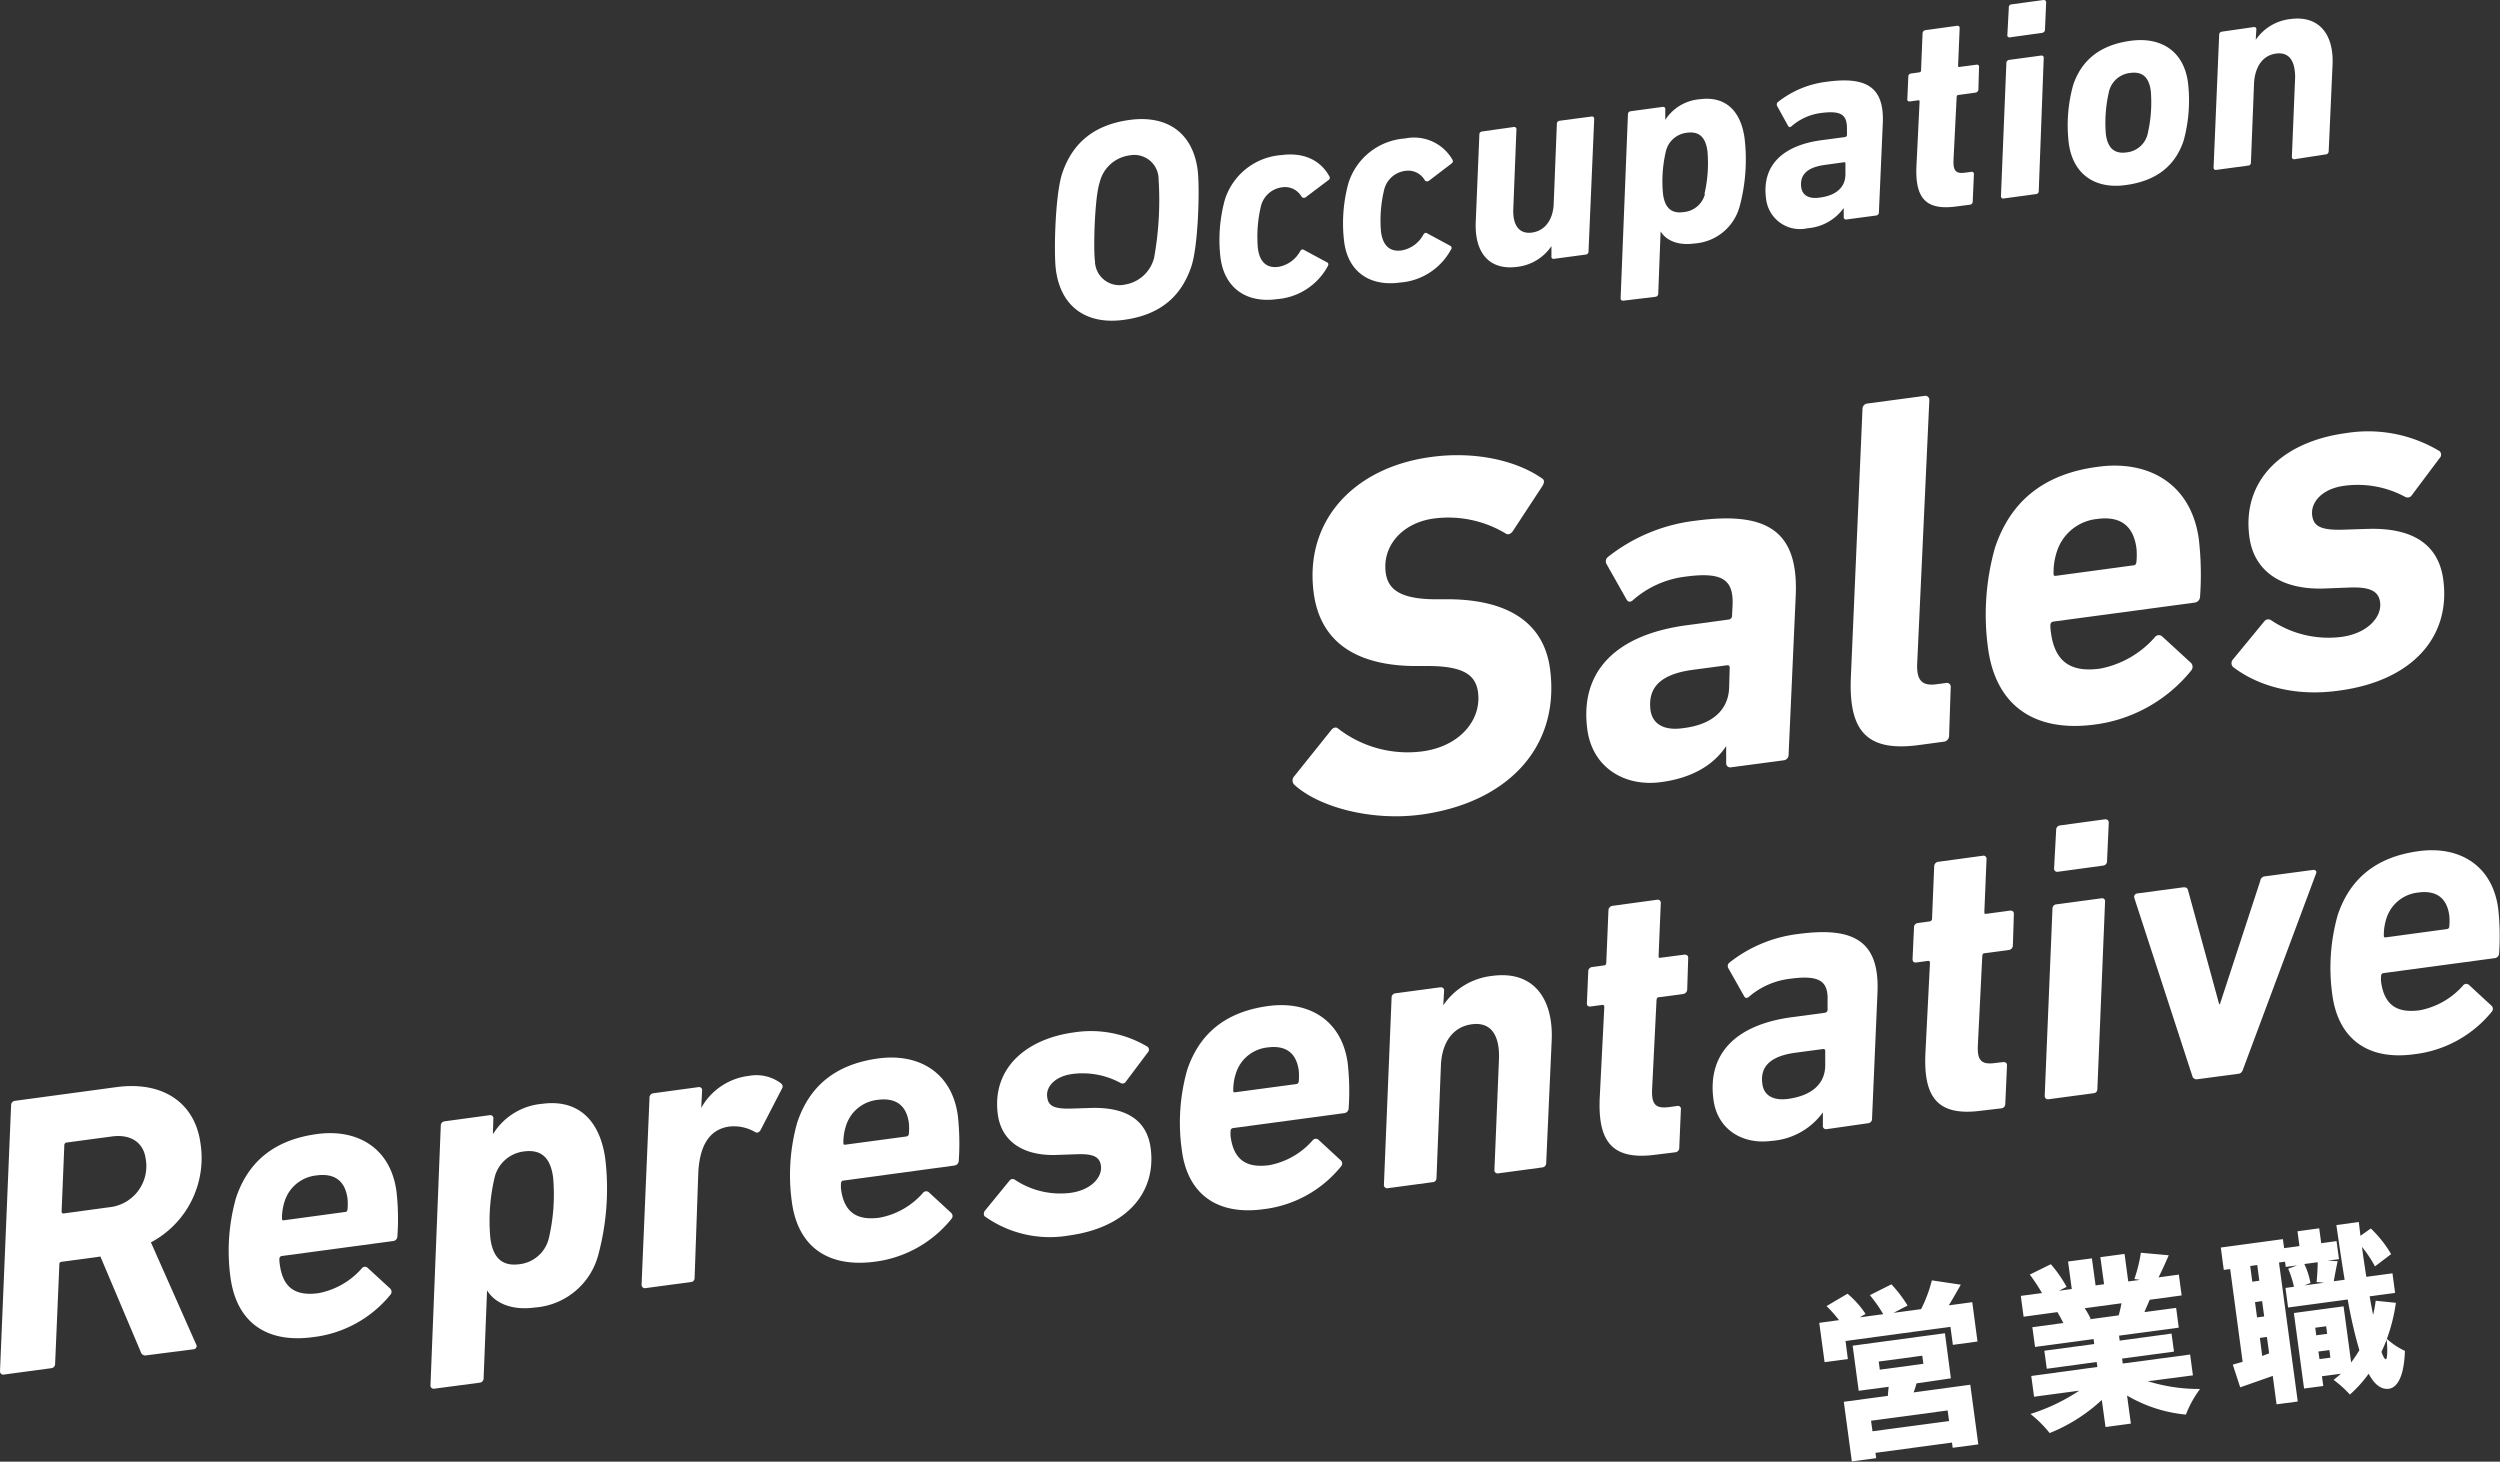 <svg viewBox="0 0 277.13 162.03" xmlns="http://www.w3.org/2000/svg"><rect x="0" y="0" width="277.13" height="162.03" fill="#333333" stroke="none"/><g fill="#fff"><path d="m143.49 87a.67.67 0 0 1 -.07-.89l4.15-5.18c.24-.31.57-.36.77-.16a12.6 12.6 0 0 0 9.34 2.52c4.15-.56 6.57-3.48 6.16-6.57-.25-1.83-1.51-2.84-5.29-2.89h-1.86c-6.43-.09-10.34-2.71-11.06-8.08-1.07-8 4.43-13.94 13-15.09 4.76-.66 9.37.34 12.26 2.34.31.18.34.41.12.83l-3.32 5.06c-.24.32-.51.41-.75.27a12.3 12.3 0 0 0 -8-1.68c-3.54.48-5.72 3.08-5.33 6 .24 1.83 1.57 2.89 5.29 2.95h1.86c6.43.09 10.37 2.6 11.06 7.69 1.18 8.8-4.82 14.88-14.27 16.18-5.55.75-11.37-.84-14.06-3.3z"/><path d="m191.87 85.06a.45.45 0 0 1 -.52-.49v-1.87c-1.31 2-3.64 3.53-7.23 4-4 .54-7.59-1.58-8.16-5.83-.87-6.47 3.2-10.51 11-11.56l4.64-.63a.42.42 0 0 0 .4-.39l.06-1.25c.09-2.65-.95-3.7-5.21-3.12a10.73 10.73 0 0 0 -5.85 2.62c-.31.26-.54.18-.69-.08l-2.22-3.93a.62.62 0 0 1 .18-.81 19.23 19.23 0 0 1 9.7-4c7.91-1.06 11.41 1.11 11.09 8.31l-.79 17.61a.61.61 0 0 1 -.53.64zm-.19-8.93.06-2.09c0-.23-.1-.32-.32-.29l-3.76.5c-3.65.49-5 2-4.7 4.46.2 1.5 1.44 2.34 3.66 2 3.15-.38 5.02-1.98 5.06-4.58z"/><path d="m212.71 82.59c-5.87.79-7.77-1.65-7.54-7.48l1.29-29.74a.6.6 0 0 1 .48-.63l6.36-.85a.45.45 0 0 1 .57.48l-1.35 29.29c-.05 1.76.55 2.41 2.15 2.19l1.05-.14a.43.43 0 0 1 .52.49l-.18 5.38a.66.66 0 0 1 -.59.64z"/><path d="m220.38 71.87a27.38 27.38 0 0 1 .76-11.13c1.68-5.07 5.31-8.21 11.45-9 5.64-.76 10.34 1.93 11.16 8.07a34.48 34.48 0 0 1 .13 6.34.68.68 0 0 1 -.59.65l-15.65 2.1a.38.38 0 0 0 -.35.39 4.57 4.57 0 0 0 .06.83c.45 3.38 2.34 4.42 5.44 4a10.74 10.74 0 0 0 6.06-3.46.55.55 0 0 1 .83-.11l3.15 2.89a.63.63 0 0 1 .06.9 16.48 16.48 0 0 1 -10.85 6c-6.52.81-10.8-2.11-11.66-8.47zm16.11-9.2c.22 0 .31-.16.34-.39a8 8 0 0 0 0-1.51c-.35-2.6-1.89-3.58-4.37-3.24a5.23 5.23 0 0 0 -4.46 3.64 7.35 7.35 0 0 0 -.36 2.3c0 .29 0 .39.27.36z"/><path d="m247.51 73.91a.62.62 0 0 1 0-.79l3.49-4.24a.55.55 0 0 1 .78-.11 11.41 11.41 0 0 0 7.79 1.83c2.93-.4 4.48-2.24 4.27-3.84-.17-1.22-1.08-1.72-3.43-1.63l-2.86.11c-4.77.13-7.7-2-8.2-5.71-.86-6.36 3.75-10.59 10.72-11.52a15.34 15.34 0 0 1 10.36 2 .53.53 0 0 1 0 .78l-3.05 4.07a.56.56 0 0 1 -.76.22 11.06 11.06 0 0 0 -6.75-1.23c-2.49.33-3.75 1.85-3.56 3.29.15 1.1.79 1.64 3.31 1.58l2.81-.09c5.38-.17 7.93 2 8.41 5.62.86 6.36-3.45 11.22-11.52 12.3-5.32.77-9.42-.77-11.81-2.64z"/><path d="m16.24 150.24a.52.52 0 0 1 -.63-.36l-4.48-10.59-4.28.58c-.17 0-.29.12-.27.3l-.47 11a.47.47 0 0 1 -.38.49l-5.28.71a.36.36 0 0 1 -.45-.37l1.23-29.47a.48.48 0 0 1 .42-.5l11.25-1.52c5.28-.71 8.73 1.85 9.32 6.21a10.58 10.58 0 0 1 -5.49 11l5 11.28a.36.36 0 0 1 -.28.57zm-.09-21.79c-.25-1.84-1.7-2.75-3.75-2.47l-5 .67a.29.29 0 0 0 -.27.3l-.3 7.33c0 .18.08.25.25.23l5-.68a4.58 4.58 0 0 0 4.07-5.38z"/><path d="m25.55 141.61a21.72 21.72 0 0 1 .6-8.78c1.32-4 4.19-6.47 9-7.12 4.45-.6 8.15 1.52 8.8 6.36a27.18 27.18 0 0 1 .1 5 .52.52 0 0 1 -.46.5l-12.35 1.66a.31.31 0 0 0 -.27.31 3.67 3.67 0 0 0 .05.66c.36 2.66 1.84 3.48 4.29 3.15a8.5 8.5 0 0 0 4.78-2.73.44.44 0 0 1 .65-.09l2.49 2.29a.49.49 0 0 1 .05.7 13 13 0 0 1 -8.56 4.7c-5.12.71-8.49-1.59-9.17-6.61zm12.7-7.26c.18 0 .25-.12.27-.3a5.73 5.73 0 0 0 0-1.2c-.27-2-1.48-2.82-3.45-2.55a4.14 4.14 0 0 0 -3.52 2.87 6 6 0 0 0 -.29 1.82c0 .22 0 .3.22.28z"/><path d="m48.12 153.94a.35.35 0 0 1 -.4-.39l1.14-28.75a.48.48 0 0 1 .42-.5l5-.68a.34.34 0 0 1 .41.39l-.05 1.65h.05a7.1 7.1 0 0 1 5.41-3.3c4-.54 6.42 1.84 7 6.12a28.26 28.26 0 0 1 -.79 10.67 7.87 7.87 0 0 1 -7 5.79c-2.75.37-4.52-.59-5.32-1.9l-.38 9.73a.48.48 0 0 1 -.42.5zm12.72-16.68a21.24 21.24 0 0 0 .47-6.77c-.28-2.05-1.22-3.12-3.23-2.85a3.8 3.8 0 0 0 -3.25 2.88 20.9 20.9 0 0 0 -.47 6.77c.28 2.05 1.22 3.12 3.23 2.85a3.79 3.79 0 0 0 3.25-2.88z"/><path d="m71.57 142.79a.37.37 0 0 1 -.45-.39l.88-20.71a.48.48 0 0 1 .42-.5l5-.68a.34.34 0 0 1 .41.39l-.1 1.92a7 7 0 0 1 5.3-3.56 4.54 4.54 0 0 1 3.53.82c.2.19.27.36.12.6l-2.39 4.63c-.19.25-.36.31-.6.17a4.67 4.67 0 0 0 -2.84-.6c-2.26.31-3.34 2.19-3.45 5.31l-.4 11.43c0 .27-.12.46-.38.49z"/><path d="m87.78 133.24a21.58 21.58 0 0 1 .59-8.79c1.33-4 4.19-6.47 9-7.12 4.45-.6 8.16 1.52 8.81 6.36a28.16 28.16 0 0 1 .1 5 .54.54 0 0 1 -.47.51l-12.31 1.67c-.18 0-.25.12-.27.3a3.66 3.66 0 0 0 0 .66c.36 2.66 1.85 3.48 4.29 3.15a8.44 8.44 0 0 0 4.78-2.73.45.45 0 0 1 .66-.09l2.48 2.29a.48.48 0 0 1 0 .7 13 13 0 0 1 -8.44 4.71c-5.17.69-8.55-1.61-9.22-6.62zm12.7-7.26a.31.31 0 0 0 .27-.31 6.39 6.39 0 0 0 0-1.19c-.28-2-1.49-2.82-3.45-2.56a4.12 4.12 0 0 0 -3.52 2.88 5.86 5.86 0 0 0 -.29 1.81c0 .22 0 .31.21.28z"/><path d="m109.17 134.84c-.15-.11-.14-.42 0-.62l2.74-3.35a.43.43 0 0 1 .61-.08 9.06 9.06 0 0 0 6.15 1.44c2.31-.31 3.54-1.76 3.37-3-.13-1-.85-1.35-2.71-1.28l-2.25.08c-3.76.11-6.08-1.58-6.47-4.5-.67-5 3-8.35 8.46-9.09a12.19 12.19 0 0 1 8.16 1.61.43.43 0 0 1 0 .62l-2.41 3.21a.43.43 0 0 1 -.6.17 8.81 8.81 0 0 0 -5.32-1c-2 .26-3 1.46-2.81 2.6.12.87.62 1.29 2.61 1.24l2.21-.07c4.25-.13 6.26 1.6 6.64 4.43.67 5-2.72 8.85-9.08 9.71a12.42 12.42 0 0 1 -9.3-2.12z"/><path d="m131 127.43a21.58 21.58 0 0 1 .59-8.79c1.33-4 4.19-6.47 9-7.12 4.45-.6 8.16 1.52 8.81 6.36a28.16 28.16 0 0 1 .1 5 .54.54 0 0 1 -.47.51l-12.34 1.66a.29.29 0 0 0 -.27.3 2.93 2.93 0 0 0 0 .66c.36 2.66 1.85 3.48 4.29 3.15a8.44 8.44 0 0 0 4.78-2.73.45.45 0 0 1 .66-.09l2.48 2.29a.48.48 0 0 1 0 .7 13 13 0 0 1 -8.56 4.71c-5.07.7-8.45-1.6-9.07-6.61zm12.7-7.26a.31.31 0 0 0 .27-.31 6.36 6.36 0 0 0 0-1.19c-.27-2-1.49-2.82-3.45-2.56a4.12 4.12 0 0 0 -3.52 2.88 5.86 5.86 0 0 0 -.29 1.81c0 .22 0 .31.21.28z"/><path d="m166.07 130.07a.35.35 0 0 1 -.41-.39l.51-12.41c.05-2.54-.9-4-3-3.73s-3.32 2-3.44 4.5l-.49 12.5c0 .27-.12.46-.38.5l-5 .67a.36.36 0 0 1 -.45-.38l.85-20.72a.48.48 0 0 1 .42-.5l5-.67c.26 0 .41.12.4.38l-.09 1.62a7.52 7.52 0 0 1 5.42-3.26c4.58-.62 6.78 2.51 6.6 7.1l-.61 13.63a.48.48 0 0 1 -.42.5z"/><path d="m183.55 128c-4.84.65-6.42-1.44-6.22-6.26l.51-10.11c0-.18-.08-.25-.26-.23l-1.31.18c-.26 0-.37-.13-.36-.4l.15-3.48a.48.48 0 0 1 .42-.5l1.31-.18c.18 0 .25-.12.27-.3l.24-5.81a.52.52 0 0 1 .47-.5l4.92-.67a.34.34 0 0 1 .41.39l-.24 5.81c0 .18 0 .26.21.23l2.66-.35c.26 0 .42.12.41.39l-.11 3.47a.52.52 0 0 1 -.46.51l-2.71.36c-.13 0-.2.12-.23.3l-.49 9.88c-.08 1.7.39 2.17 1.83 2l.95-.13a.33.33 0 0 1 .41.38l-.18 4.25a.48.48 0 0 1 -.42.5z"/><path d="m202.48 125.17a.35.35 0 0 1 -.41-.39v-1.47a7.68 7.68 0 0 1 -5.7 3.16c-3.18.43-6-1.24-6.43-4.59-.69-5.11 2.52-8.29 8.67-9.12l3.66-.49a.34.34 0 0 0 .32-.31v-1c.08-2.1-.74-2.92-4.1-2.47a8.5 8.5 0 0 0 -4.61 2c-.24.21-.43.15-.54-.06l-1.75-3.1a.48.48 0 0 1 .13-.63 15.17 15.17 0 0 1 7.66-3.17c6.24-.84 9 .88 8.74 6.55l-.6 13.92a.48.48 0 0 1 -.42.51zm-.15-7v-1.65c0-.18-.08-.26-.26-.23l-3 .4c-2.88.38-4 1.59-3.7 3.51.16 1.18 1.13 1.85 2.88 1.61 2.57-.37 4.05-1.63 4.08-3.68z"/><path d="m219.65 123.12c-4.84.65-6.41-1.44-6.22-6.26l.51-10.11c0-.18-.08-.25-.25-.23l-1.31.18c-.26 0-.37-.13-.37-.4l.16-3.48a.48.48 0 0 1 .42-.5l1.31-.18a.29.29 0 0 0 .27-.3l.24-5.81a.51.51 0 0 1 .46-.5l4.93-.67a.34.34 0 0 1 .41.39l-.24 5.81c0 .18 0 .26.21.24l2.66-.36c.26 0 .41.12.4.38l-.11 3.48a.51.51 0 0 1 -.46.51l-2.7.36c-.13 0-.21.12-.23.3l-.49 9.88c-.08 1.7.38 2.17 1.82 2l1-.12c.26 0 .42.12.41.39l-.19 4.24a.48.48 0 0 1 -.42.5z"/><path d="m227.11 121.85a.36.36 0 0 1 -.45-.38l.86-20.72a.47.47 0 0 1 .42-.5l5-.67a.33.33 0 0 1 .41.38l-.85 20.72c0 .27-.12.46-.38.5zm1-25.21a.35.35 0 0 1 -.41-.39l.23-4.25a.48.48 0 0 1 .42-.5l5-.68c.26 0 .41.12.41.39l-.19 4.24a.48.48 0 0 1 -.42.5z"/><path d="m243.55 119.64a.48.48 0 0 1 -.53-.37l-6.43-19.74a.38.38 0 0 1 .33-.49l5.1-.68c.26 0 .45 0 .54.37l3.44 12.59h.08l4.47-13.66a.58.58 0 0 1 .55-.52l5.32-.71c.27 0 .42.12.32.4l-8.09 21.69c-.09.28-.24.48-.51.51z"/><path d="m258.54 110.25a21.54 21.54 0 0 1 .59-8.78c1.33-4 4.19-6.47 9-7.12 4.44-.6 8.15 1.52 8.8 6.36a28.13 28.13 0 0 1 .1 5 .53.53 0 0 1 -.47.5l-12.34 1.66a.3.3 0 0 0 -.27.31 2.93 2.93 0 0 0 0 .66c.36 2.66 1.85 3.48 4.29 3.15a8.5 8.5 0 0 0 4.78-2.73.45.45 0 0 1 .66-.09l2.48 2.29a.48.48 0 0 1 .05.7 13 13 0 0 1 -8.56 4.7c-5.06.71-8.44-1.59-9.11-6.61zm12.7-7.26a.29.29 0 0 0 .27-.3 6.5 6.5 0 0 0 0-1.2c-.27-2-1.49-2.82-3.45-2.55a4.13 4.13 0 0 0 -3.52 2.87 6 6 0 0 0 -.29 1.82c0 .22 0 .3.21.28z"/><path d="m117.05 29.93c-.25-1.88-.09-8.35.7-10.72 1.21-3.6 3.8-5.42 7.5-5.92 4-.53 6.94 1.3 7.51 5.53.25 1.89.09 8.36-.7 10.73-1.21 3.59-3.76 5.41-7.5 5.91-3.96.54-6.94-1.29-7.51-5.53zm10.89-1.37a36.33 36.33 0 0 0 .49-8.75 2.69 2.69 0 0 0 -3.24-2.58 3.93 3.93 0 0 0 -3.29 3c-.54 1.55-.72 7.24-.52 8.75a2.71 2.71 0 0 0 3.24 2.58 4 4 0 0 0 3.32-3z"/><path d="m135.3 28.61a16.8 16.8 0 0 1 .48-6.48 7.11 7.11 0 0 1 6.29-4.94c2.5-.33 4.33.61 5.28 2.34a.29.29 0 0 1 -.07.42l-2.48 1.87a.35.35 0 0 1 -.51 0 2.11 2.11 0 0 0 -2.15-1.06 2.78 2.78 0 0 0 -2.34 2 14.6 14.6 0 0 0 -.36 4.77c.2 1.54 1 2.23 2.29 2.05a3.43 3.43 0 0 0 2.4-1.74c.13-.21.26-.22.39-.15l2.58 1.39c.17.07.19.25.09.42a7 7 0 0 1 -5.64 3.66c-3.37.47-5.8-1.22-6.25-4.55z"/><path d="m149 26.77a16.82 16.82 0 0 1 .48-6.48 7.09 7.09 0 0 1 6.28-4.94 4.91 4.91 0 0 1 5.24 2.34.31.31 0 0 1 -.07.42l-2.48 1.89a.35.35 0 0 1 -.5 0 2.11 2.11 0 0 0 -2.16-1.06 2.77 2.77 0 0 0 -2.33 2 14.37 14.37 0 0 0 -.37 4.77c.21 1.55 1 2.23 2.29 2.05a3.42 3.42 0 0 0 2.41-1.76c.13-.2.25-.22.39-.15l2.57 1.39a.27.27 0 0 1 .09.43 7 7 0 0 1 -5.64 3.65c-3.37.47-5.79-1.21-6.2-4.55z"/><path d="m167.79 14.08a.25.25 0 0 1 .31.27l-.35 8.82c-.07 1.77.63 2.81 2.08 2.61s2.33-1.44 2.4-3.18l.35-8.86a.34.34 0 0 1 .27-.35l3.55-.47a.25.25 0 0 1 .32.27l-.63 14.68a.33.33 0 0 1 -.3.35l-3.52.47a.23.23 0 0 1 -.29-.27v-1.14a5.29 5.29 0 0 1 -3.78 2.3c-3.22.43-4.76-1.69-4.61-5l.4-9.65a.33.33 0 0 1 .26-.35z"/><path d="m179.94 33.33a.25.25 0 0 1 -.29-.28l.81-20.37a.34.34 0 0 1 .3-.35l3.55-.48a.24.24 0 0 1 .29.28v1.16a5 5 0 0 1 3.84-2.29c2.84-.38 4.54 1.31 4.95 4.33a20 20 0 0 1 -.55 7.56 5.57 5.57 0 0 1 -5 4.1c-1.94.27-3.2-.41-3.76-1.34l-.26 6.89a.35.35 0 0 1 -.3.36zm9-11.82a15 15 0 0 0 .33-4.79c-.2-1.45-.87-2.21-2.29-2a2.68 2.68 0 0 0 -2.3 2 14.41 14.41 0 0 0 -.33 4.79c.19 1.45.86 2.21 2.28 2a2.68 2.68 0 0 0 2.37-2z"/><path d="m204.67 24.33a.25.25 0 0 1 -.29-.27v-1a5.44 5.44 0 0 1 -4 2.24 3.78 3.78 0 0 1 -4.61-3.3c-.48-3.62 1.79-5.87 6.15-6.46l2.59-.35a.24.24 0 0 0 .23-.22v-.69c0-1.49-.53-2.07-2.91-1.75a6.11 6.11 0 0 0 -3.24 1.47c-.16.14-.3.1-.38-.05l-1.21-2.2a.35.35 0 0 1 .1-.45 10.75 10.75 0 0 1 5.42-2.24c4.42-.6 6.38.62 6.19 4.64l-.43 9.84a.34.34 0 0 1 -.3.35zm-.1-5v-1.17c0-.13 0-.18-.18-.17l-2.1.29c-2 .27-2.8 1.13-2.62 2.49.11.83.8 1.31 2 1.14 1.83-.22 2.88-1.11 2.9-2.56z"/><path d="m216.84 22.89c-3.43.46-4.54-1-4.4-4.45l.35-7.15c0-.13 0-.18-.18-.17l-.92.13c-.19 0-.27-.09-.26-.28l.11-2.47a.33.33 0 0 1 .3-.35l.92-.13a.2.2 0 0 0 .19-.21l.17-4.12a.37.37 0 0 1 .33-.35l3.49-.48a.24.24 0 0 1 .29.28l-.17 4.11c0 .13 0 .19.15.17l1.89-.25a.23.23 0 0 1 .28.27l-.07 2.47a.38.38 0 0 1 -.33.36l-1.92.26c-.09 0-.14.08-.16.21l-.35 7c-.05 1.21.27 1.54 1.29 1.4l.68-.09a.24.24 0 0 1 .29.28l-.13 3a.34.34 0 0 1 -.3.36z"/><path d="m222.13 22a.25.25 0 0 1 -.32-.27l.6-14.73a.35.35 0 0 1 .3-.36l3.55-.48a.24.24 0 0 1 .29.28l-.55 14.72a.32.32 0 0 1 -.27.35zm.67-17.86a.23.23 0 0 1 -.28-.27l.16-3a.34.34 0 0 1 .32-.39l3.53-.48c.18 0 .29.09.29.28l-.13 3a.36.36 0 0 1 -.3.36z"/><path d="m229.33 15.89a16.68 16.68 0 0 1 .48-6.45c1-3 3.26-4.5 6.38-4.92 3.43-.46 5.89 1.19 6.35 4.62a16.87 16.87 0 0 1 -.48 6.45c-1 3-3.27 4.5-6.39 4.92-3.43.49-5.88-1.19-6.34-4.62zm8.73-1a15.26 15.26 0 0 0 .36-4.8c-.19-1.45-.86-2.21-2.31-2a2.7 2.7 0 0 0 -2.31 2 15.26 15.26 0 0 0 -.36 4.8c.2 1.45.87 2.21 2.32 2a2.68 2.68 0 0 0 2.3-1.99z"/><path d="m254.35 17.65a.25.25 0 0 1 -.29-.28l.36-8.79c0-1.8-.64-2.84-2.12-2.64s-2.3 1.45-2.43 3.19l-.35 8.87c0 .19-.09.33-.27.35l-3.55.48a.25.25 0 0 1 -.32-.27l.62-14.7a.34.34 0 0 1 .3-.35l3.53-.51a.24.24 0 0 1 .29.28l-.07 1.14a5.36 5.36 0 0 1 3.85-2.31c3.24-.43 4.8 1.78 4.67 5l-.43 9.65a.34.34 0 0 1 -.3.35z"/><path d="m218.63 144.35.58 4.36-2.73.37-.27-2-11.63 1.57.26 2-2.58.35-.59-4.36 2.19-.3a15.85 15.85 0 0 0 -1.38-1.56l2.32-1.37a10.43 10.43 0 0 1 2 2.24l-.64.38 2.6-.35a15.56 15.56 0 0 0 -1.48-2.11l2.39-1.2a15 15 0 0 1 1.79 2.35l-1.55.81 3.05-.41a15.4 15.4 0 0 0 1.19-3.19l3.21.48c-.47.82-.92 1.62-1.33 2.29zm-6.18 9a10.53 10.53 0 0 1 -.32 1l6.28-.85.89 6.61-2.84.38-.08-.58-8.48 1.14.08.59-2.7.36-.89-6.61 4.89-.66c0-.34.06-.68.08-1l-3.32.44-.67-5 10.23-1.38.66 5zm3.45 3-8.49 1.14.16 1.17 8.49-1.14zm-7.52-4.52 4.83-.65-.12-.9-4.83.65z"/><path d="m238.09 153.11a19.1 19.1 0 0 0 5.79.86 12.1 12.1 0 0 0 -1.57 2.84 15.73 15.73 0 0 1 -6.52-2.11l.42 3.11-2.81.38-.41-3a18.86 18.86 0 0 1 -5.78 3.67 13 13 0 0 0 -2.13-2.12 21 21 0 0 0 5.4-2.58l-5 .67-.31-2.3 7.33-1-.08-.55-5.53.75-.27-2 5.53-.74-.07-.55-6.49.87-.3-2.19 3.43-.46c-.18-.39-.44-.85-.65-1.21l-3.75.51-.31-2.31 2.35-.31a20.69 20.69 0 0 0 -1.35-2.05l2.33-1.15a14.52 14.52 0 0 1 1.75 2.51l-.84.43 1.41-.19-.41-3.05 2.64-.35.41 3 .94-.13-.41-3 2.68-.36.41 3.05 1.29-.17-.61-.1a16.28 16.28 0 0 0 .72-2.91l3.09.28c-.4.92-.78 1.76-1.13 2.45l2.25-.31.31 2.31-3.54.48-.59 1.37 3.52-.47.29 2.19-6.62.89.07.55 5.75-.78.27 2-5.75.77.07.55 7.47-1 .31 2.31zm-7-8.09a8.26 8.26 0 0 1 .67 1.17l-.23.07 3.33-.45c.12-.42.23-.89.31-1.34z"/><path d="m265.59 144.42a19.46 19.46 0 0 1 -1 4 8.21 8.21 0 0 0 2 1.33c-.11 3.34-1.1 4.11-1.78 4.2-.87.1-1.6-.48-2.24-1.67a13.93 13.93 0 0 1 -2.08 2.31 12 12 0 0 0 -1.81-1.63c.29-.22.56-.45.81-.68l-2.1.28.15 1.08-2.13.28-1.13-8.37 5.51-.74.84 6.22a14 14 0 0 0 .91-1.36 50.64 50.64 0 0 1 -1.29-5.62l-6.61.89-.29-2.17.94-.13a11.43 11.43 0 0 0 -.64-2l1-.37-1.27.17-.08-.58-.67.09 2.08 15.41-2.35.31-.42-3.15-3.61 1.27-.82-2.52 1.09-.31-1.38-10.28-.71.09-.33-2.48 6.88-.93.14 1 1.7-.23-.22-1.64 2.41-.33.22 1.65 1.7-.23.27 2-1.27.17 1.12.05c-.17.82-.32 1.61-.43 2.23l1.21-.17c-.31-1.84-.6-3.88-.92-6.06l2.49-.34.18 1.53 1.15-.81a12.94 12.94 0 0 1 2.25 2.84l-1.79 1.36a13.67 13.67 0 0 0 -1.44-2.16c.15 1.16.32 2.27.48 3.32l2.9-.39.29 2.17-2.82.38c.12.74.26 1.42.38 2.06a12.83 12.83 0 0 0 .29-1.57zm-15.37-4.19-.78.11.23 1.74.78-.11zm.54 4-.79.11.23 1.7.79-.11zm.78 5.79-.25-1.82-.78.11.26 2zm3.9-9.9a8.38 8.38 0 0 1 .68 2.1l-.68.27 2.21-.3-.85-.07c.06-.64.12-1.52.12-2.2zm1.21 7.06.11.84 1.21-.16-.11-.84zm1.68 3.32-.11-.84-1.22.16.12.84zm6.24-2c-.18.47-.38.91-.58 1.36.19.53.35.82.49.81s.21-.82.09-2.18z"/></g></svg>